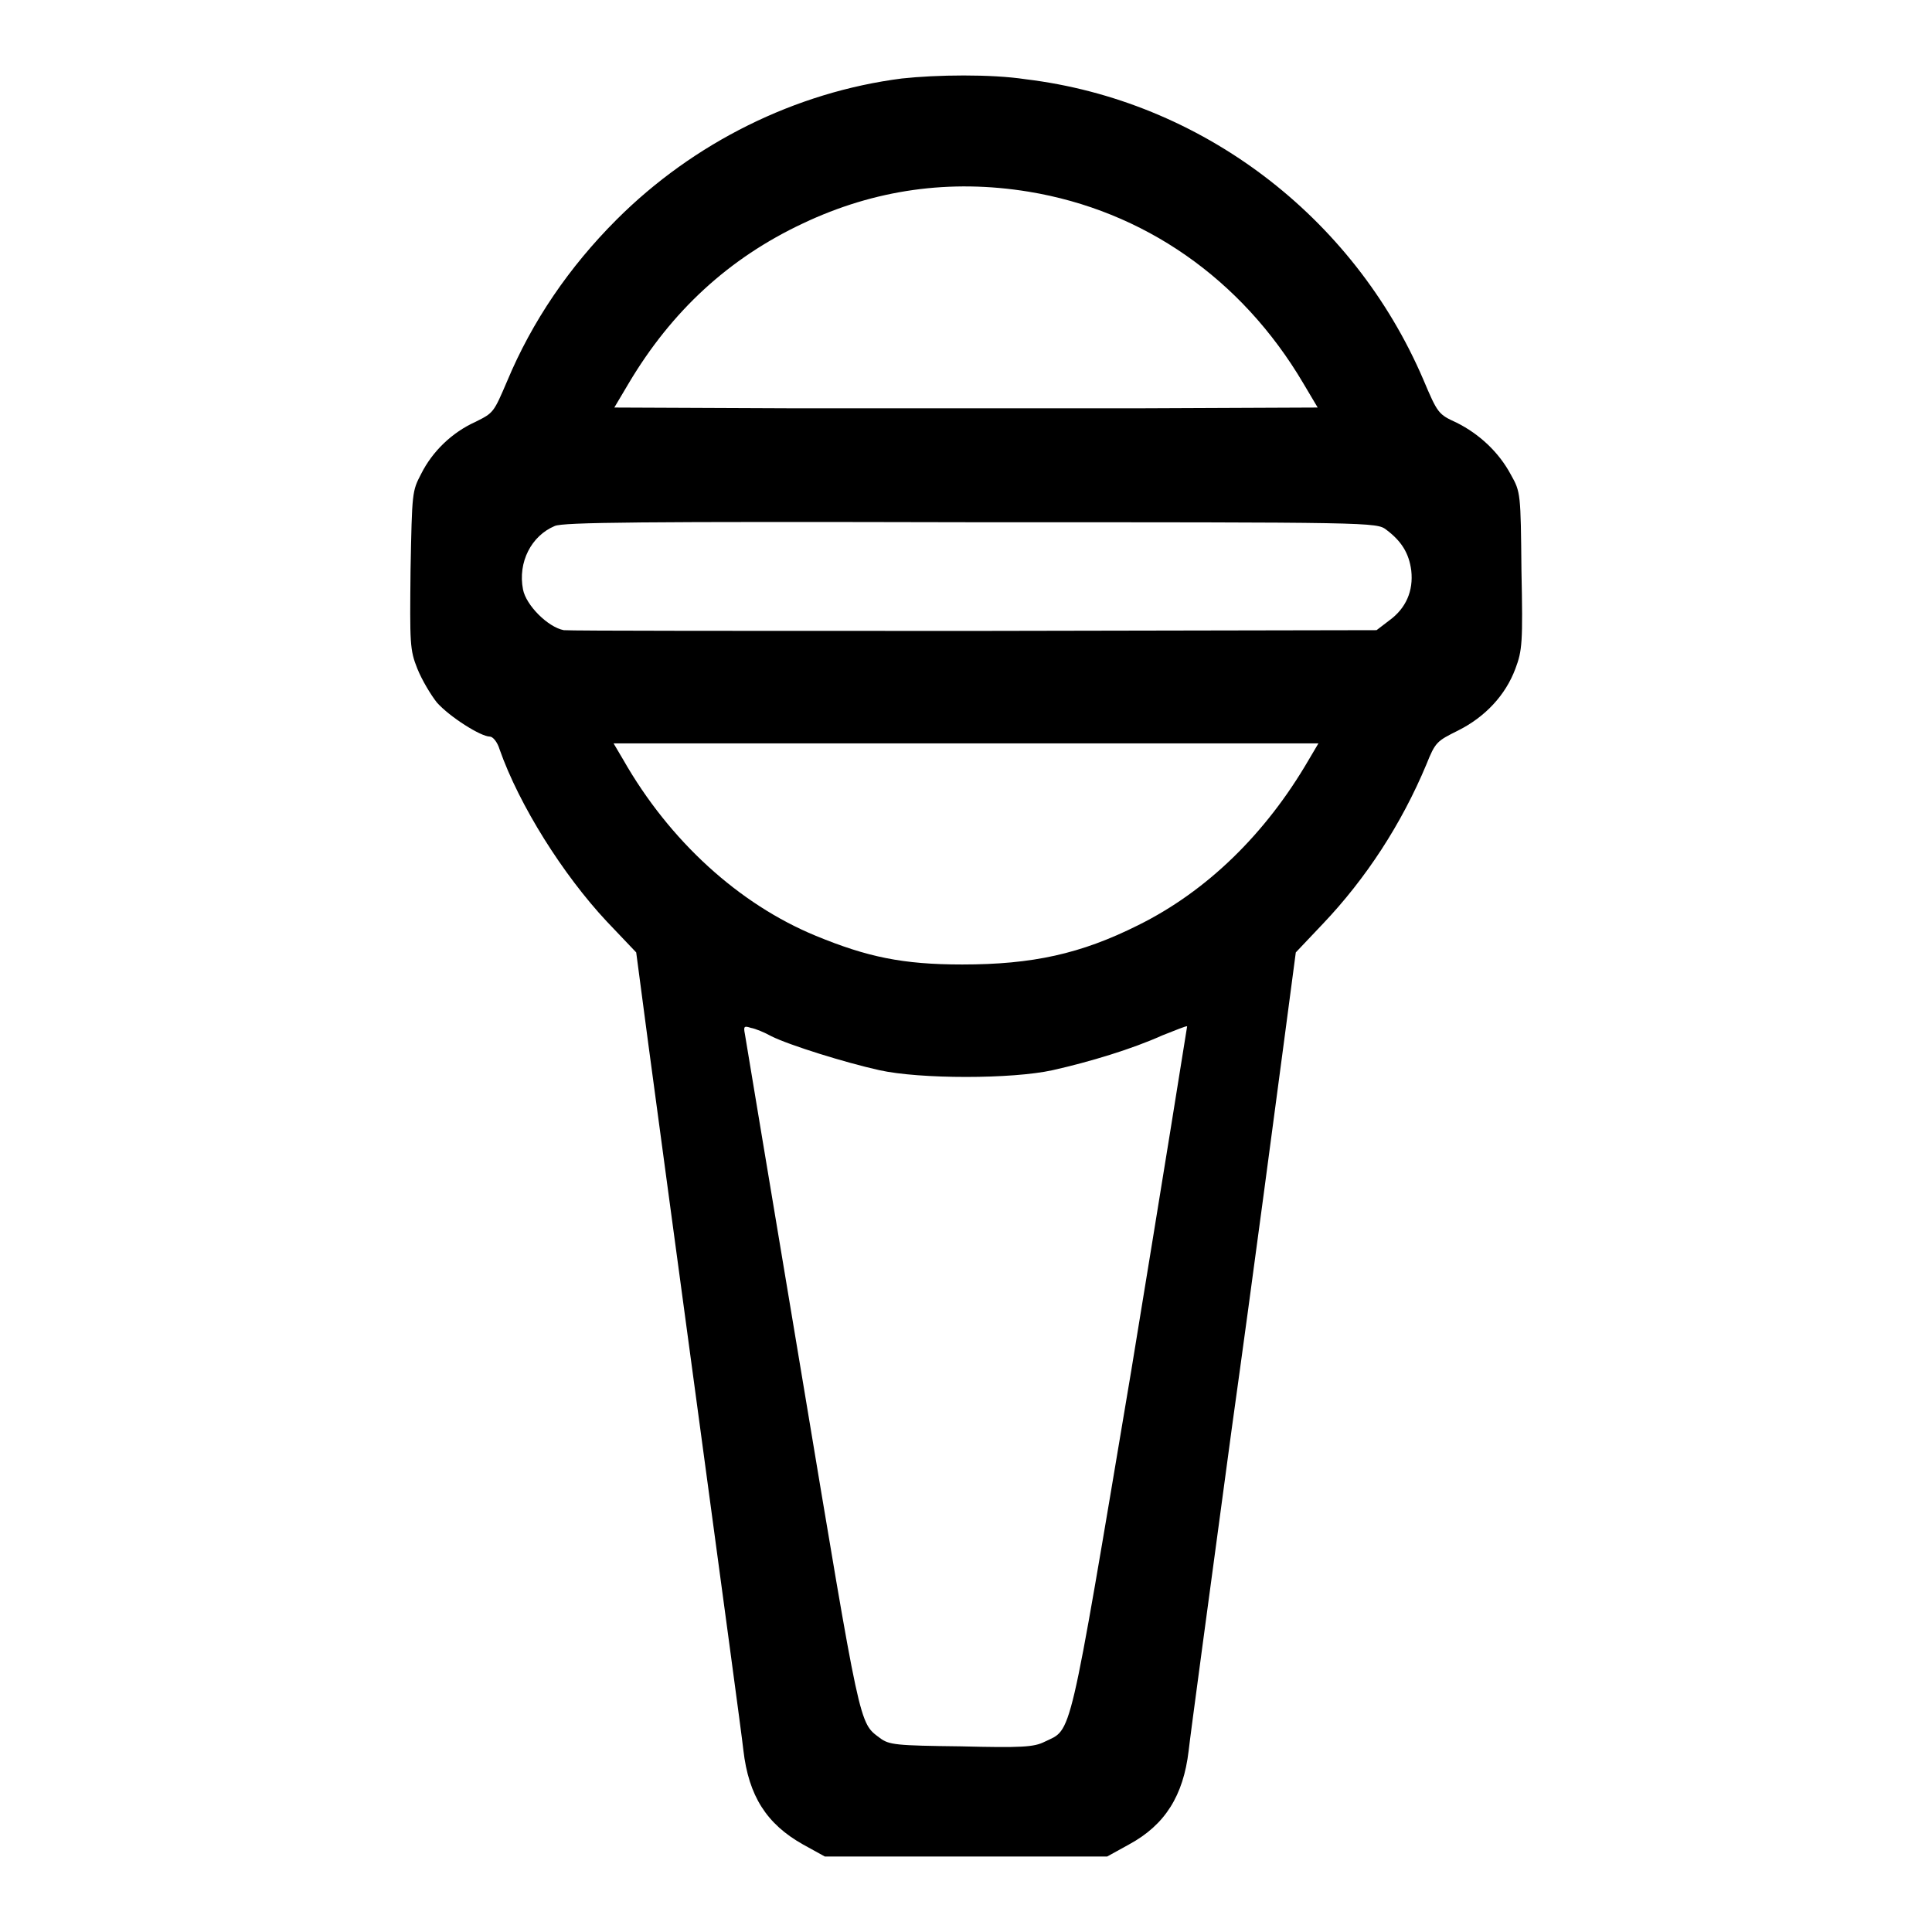 <?xml version="1.0" encoding="utf-8"?>
<!-- Svg Vector Icons : http://www.onlinewebfonts.com/icon -->
<!DOCTYPE svg PUBLIC "-//W3C//DTD SVG 1.1//EN" "http://www.w3.org/Graphics/SVG/1.1/DTD/svg11.dtd">
<svg version="1.1" xmlns="http://www.w3.org/2000/svg" xmlns:xlink="http://www.w3.org/1999/xlink" x="0px" y="0px" viewBox="0 0 256 256" enable-background="new 0 0 256 256" xml:space="preserve">
<g><g><g><path fill="#000000" d="M119.5,10.4c-14.1,1.8-27.6,8.5-37.8,18.7c-6.3,6.3-11.2,13.5-14.5,21.4c-1.8,4.2-1.8,4.2-4.2,5.4c-3.1,1.4-5.7,3.9-7.2,6.9c-1.2,2.3-1.2,2.4-1.4,12.7c-0.1,9.8-0.1,10.6,0.9,13.1c0.6,1.5,1.8,3.5,2.6,4.5c1.7,1.9,5.8,4.5,7,4.5c0.4,0,1,0.7,1.3,1.7c2.6,7.4,8.4,16.6,14.2,22.8l3.9,4.1l1.6,12.1c0.9,6.7,4,29.7,6.9,51.1c2.9,21.5,5.5,40.6,5.7,42.5c0.7,6.1,3.1,9.8,7.9,12.5l2.9,1.6H128h18.7l2.9-1.6c4.8-2.6,7.2-6.5,7.9-12.4c0.2-1.9,2.8-21.1,5.7-42.6c3-21.5,6-44.4,6.9-51.1l1.6-12.1l3.6-3.8c5.7-6,10.4-13.2,13.7-21.1c1.2-3,1.4-3.1,4.2-4.5c3.6-1.8,6.3-4.7,7.6-8.2c0.9-2.4,1-3.4,0.8-13c-0.1-10.2-0.1-10.4-1.4-12.7c-1.6-3-4.2-5.4-7.2-6.9c-2.4-1.1-2.5-1.2-4.4-5.7c-9.3-21.7-29.5-37-52.7-39.8C131.3,9.8,124.1,9.9,119.5,10.4z M136.3,25.4c15.2,2.5,28.2,11.5,36.4,25.4l1.9,3.2l-23.3,0.1c-12.8,0-33.8,0-46.6,0L81.4,54l1.9-3.2c5.7-9.6,13.3-16.6,23.1-21.2C115.9,25.1,125.9,23.7,136.3,25.4z M183.7,70.2c2,1.5,3,3.1,3.3,5.4c0.3,2.7-0.7,5-2.9,6.6l-1.7,1.3l-53.1,0.1c-29.2,0-53.8,0-54.6-0.1c-2.1-0.4-5-3.3-5.4-5.4c-0.7-3.6,1.1-7.1,4.2-8.4c1.1-0.5,11.2-0.6,55.2-0.5C182.1,69.2,182.4,69.2,183.7,70.2z M173.4,100.7c-5.7,9.8-13.5,17.4-22.6,21.9c-7.6,3.8-14,5.2-23.3,5.2c-7.9,0-12.6-1-19.4-3.8c-10.2-4.2-19.4-12.6-25.5-23.3l-1.3-2.2H128h46.7L173.4,100.7z M102.2,137.3c2.4,1.2,9.8,3.5,14.3,4.5c5.4,1.2,17.6,1.2,23,0c4.9-1.1,10.5-2.8,14.5-4.6c1.8-0.7,3.2-1.3,3.3-1.2c0,0.1-3.3,20.6-7.4,45.6c-8.4,50-7.8,47.4-11.5,49.2c-1.4,0.7-3,0.8-11.1,0.6c-8.6-0.1-9.5-0.2-10.7-1.1c-2.8-2.1-2.5-0.9-10.3-47.7c-4.1-24.5-7.5-45-7.6-45.6c-0.2-1-0.1-1.1,0.8-0.8C100.1,136.3,101.3,136.8,102.2,137.3z"/></g></g></g>
</svg>